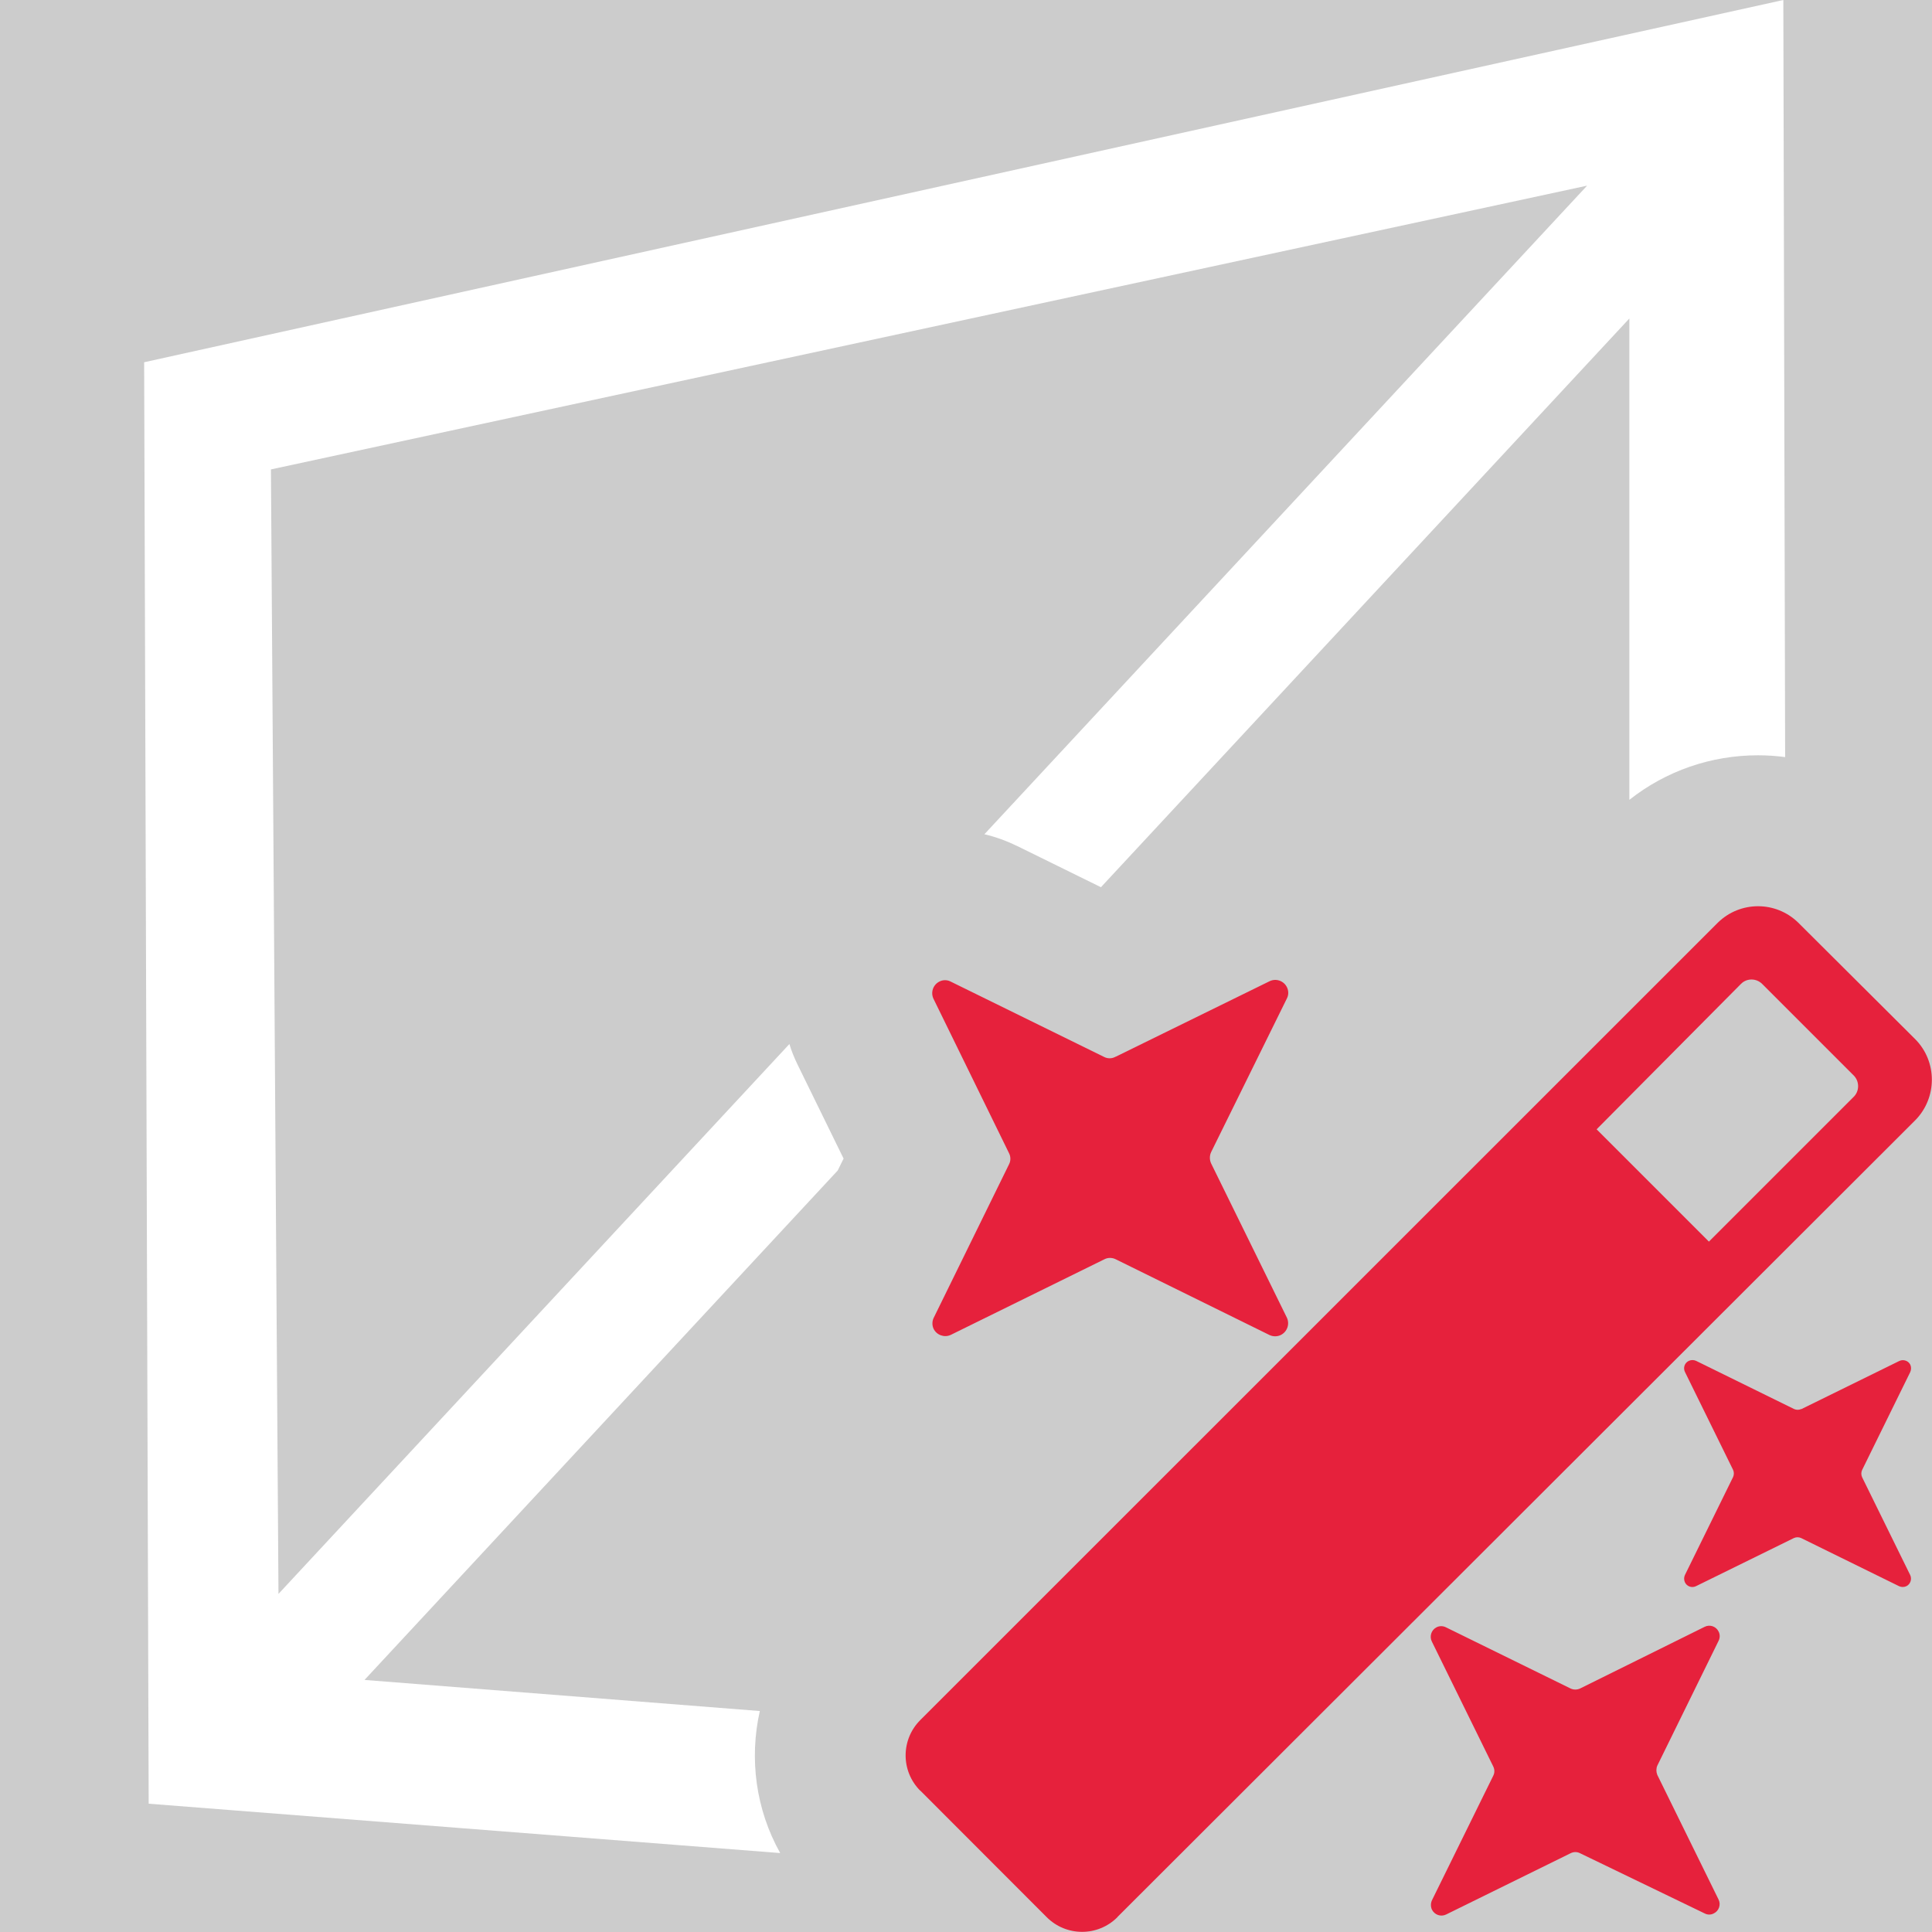 <?xml version='1.0' encoding='UTF-8'?>
<svg xmlns="http://www.w3.org/2000/svg" id="uuid-577f6ef7-a265-471e-bd8b-7235b6d4420c" data-name="Calque 1" viewBox="0 0 128 128">
  <rect width="100%" height="100%" fill="#cccccc"/>
  <rect width="100%" height="100%" fill="#cccccc"/>
  <defs>
    <style>
      .uuid-961f3889-e122-49ec-975b-a786e1de12e9 {
        fill: #e6213c;
      }

      .uuid-961f3889-e122-49ec-975b-a786e1de12e9, .uuid-198be4a8-cdf2-4705-b30c-dd4736895778 {
        stroke-width: 0px;
      }

      .uuid-198be4a8-cdf2-4705-b30c-dd4736895778 {
        fill: #fff;
      }
    </style>
  </defs>
  <path class="uuid-198be4a8-cdf2-4705-b30c-dd4736895778" d="M118.15,0L9.55,24l.3,95.5,41.84,3.27c-1.62-2.89-2.06-6.25-1.35-9.41l-26.19-2.06,31.35-33.75.39-.79-3.04-6.21c-.22-.45-.41-.91-.55-1.38l-33.85,36.43-.5-74.5L105.15,12.3l-39.93,42.97c.76.18,1.49.45,2.19.79l5.53,2.72,35.01-37.68v31.89c2.42-1.91,5.4-2.95,8.52-2.95.61,0,1.21.04,1.8.12l-.12-50.16Z"/>
  <path class="uuid-961f3889-e122-49ec-975b-a786e1de12e9" d="M126.89,68.85l-7.76-7.73c-1.48-1.44-3.83-1.44-5.31,0l-52.84,52.83c-1.3,1.29-1.31,3.39-.01,4.69t.01,0l8.36,8.37c1.29,1.3,3.39,1.31,4.69.01,0,0,0-.01,0-.01l52.85-52.78c1.48-1.49,1.48-3.91,0-5.39ZM122.79,72.69l-9.57,9.57-7.44-7.44,9.57-9.64c.38-.38,1-.38,1.39,0l6.1,6.1c.37.4.35,1.04-.05,1.41Z"/>
  <path class="uuid-961f3889-e122-49ec-975b-a786e1de12e9" d="M73.92,70.01l10.19-5c.43-.21.94-.03,1.15.39.12.24.12.52,0,.75l-5.02,10.18c-.11.24-.11.51,0,.75l5.02,10.22c.2.43.02.94-.41,1.15-.23.11-.51.11-.74,0l-10.19-5.02c-.24-.12-.52-.12-.75,0l-10.18,5.01c-.43.2-.94.01-1.14-.41-.1-.22-.1-.48,0-.7l5-10.19c.12-.23.12-.51,0-.74l-5-10.22c-.21-.43-.03-.94.39-1.15.23-.12.51-.12.74,0l10.18,5c.24.12.52.11.75-.02Z"/>
  <path class="uuid-961f3889-e122-49ec-975b-a786e1de12e9" d="M104.68,111.87l8.26-4.09c.34-.17.75-.03.92.31.1.19.1.42,0,.62l-4.06,8.27c-.08.19-.08.41,0,.61l4.06,8.26c.17.34.02.76-.32.92,0,0,0,0,0,0-.19.1-.41.1-.6,0l-8.26-3.99c-.19-.1-.42-.1-.62,0l-8.25,4.06c-.35.17-.76.03-.94-.32-.09-.2-.09-.42,0-.62l4.06-8.25c.1-.19.1-.42,0-.62l-4.06-8.26c-.18-.34-.05-.77.29-.95.2-.11.44-.11.65,0l8.25,4.05c.2.09.42.09.62,0Z"/>
  <path class="uuid-961f3889-e122-49ec-975b-a786e1de12e9" d="M119.34,93.36l6.49-3.19c.27-.13.6-.02.73.24.07.15.07.33,0,.49l-3.19,6.49c-.07.15-.07.33,0,.48l3.19,6.49c.12.27.01.6-.26.73-.15.07-.33.07-.48,0l-6.49-3.19c-.15-.07-.33-.07-.48,0l-6.49,3.19c-.27.13-.6.02-.73-.26-.07-.15-.07-.33,0-.48l3.19-6.49c.07-.15.07-.33,0-.48l-3.19-6.49c-.13-.27-.02-.6.26-.73.15-.07.33-.07.48,0l6.49,3.19c.15.07.33.07.48,0Z"/>
</svg>

